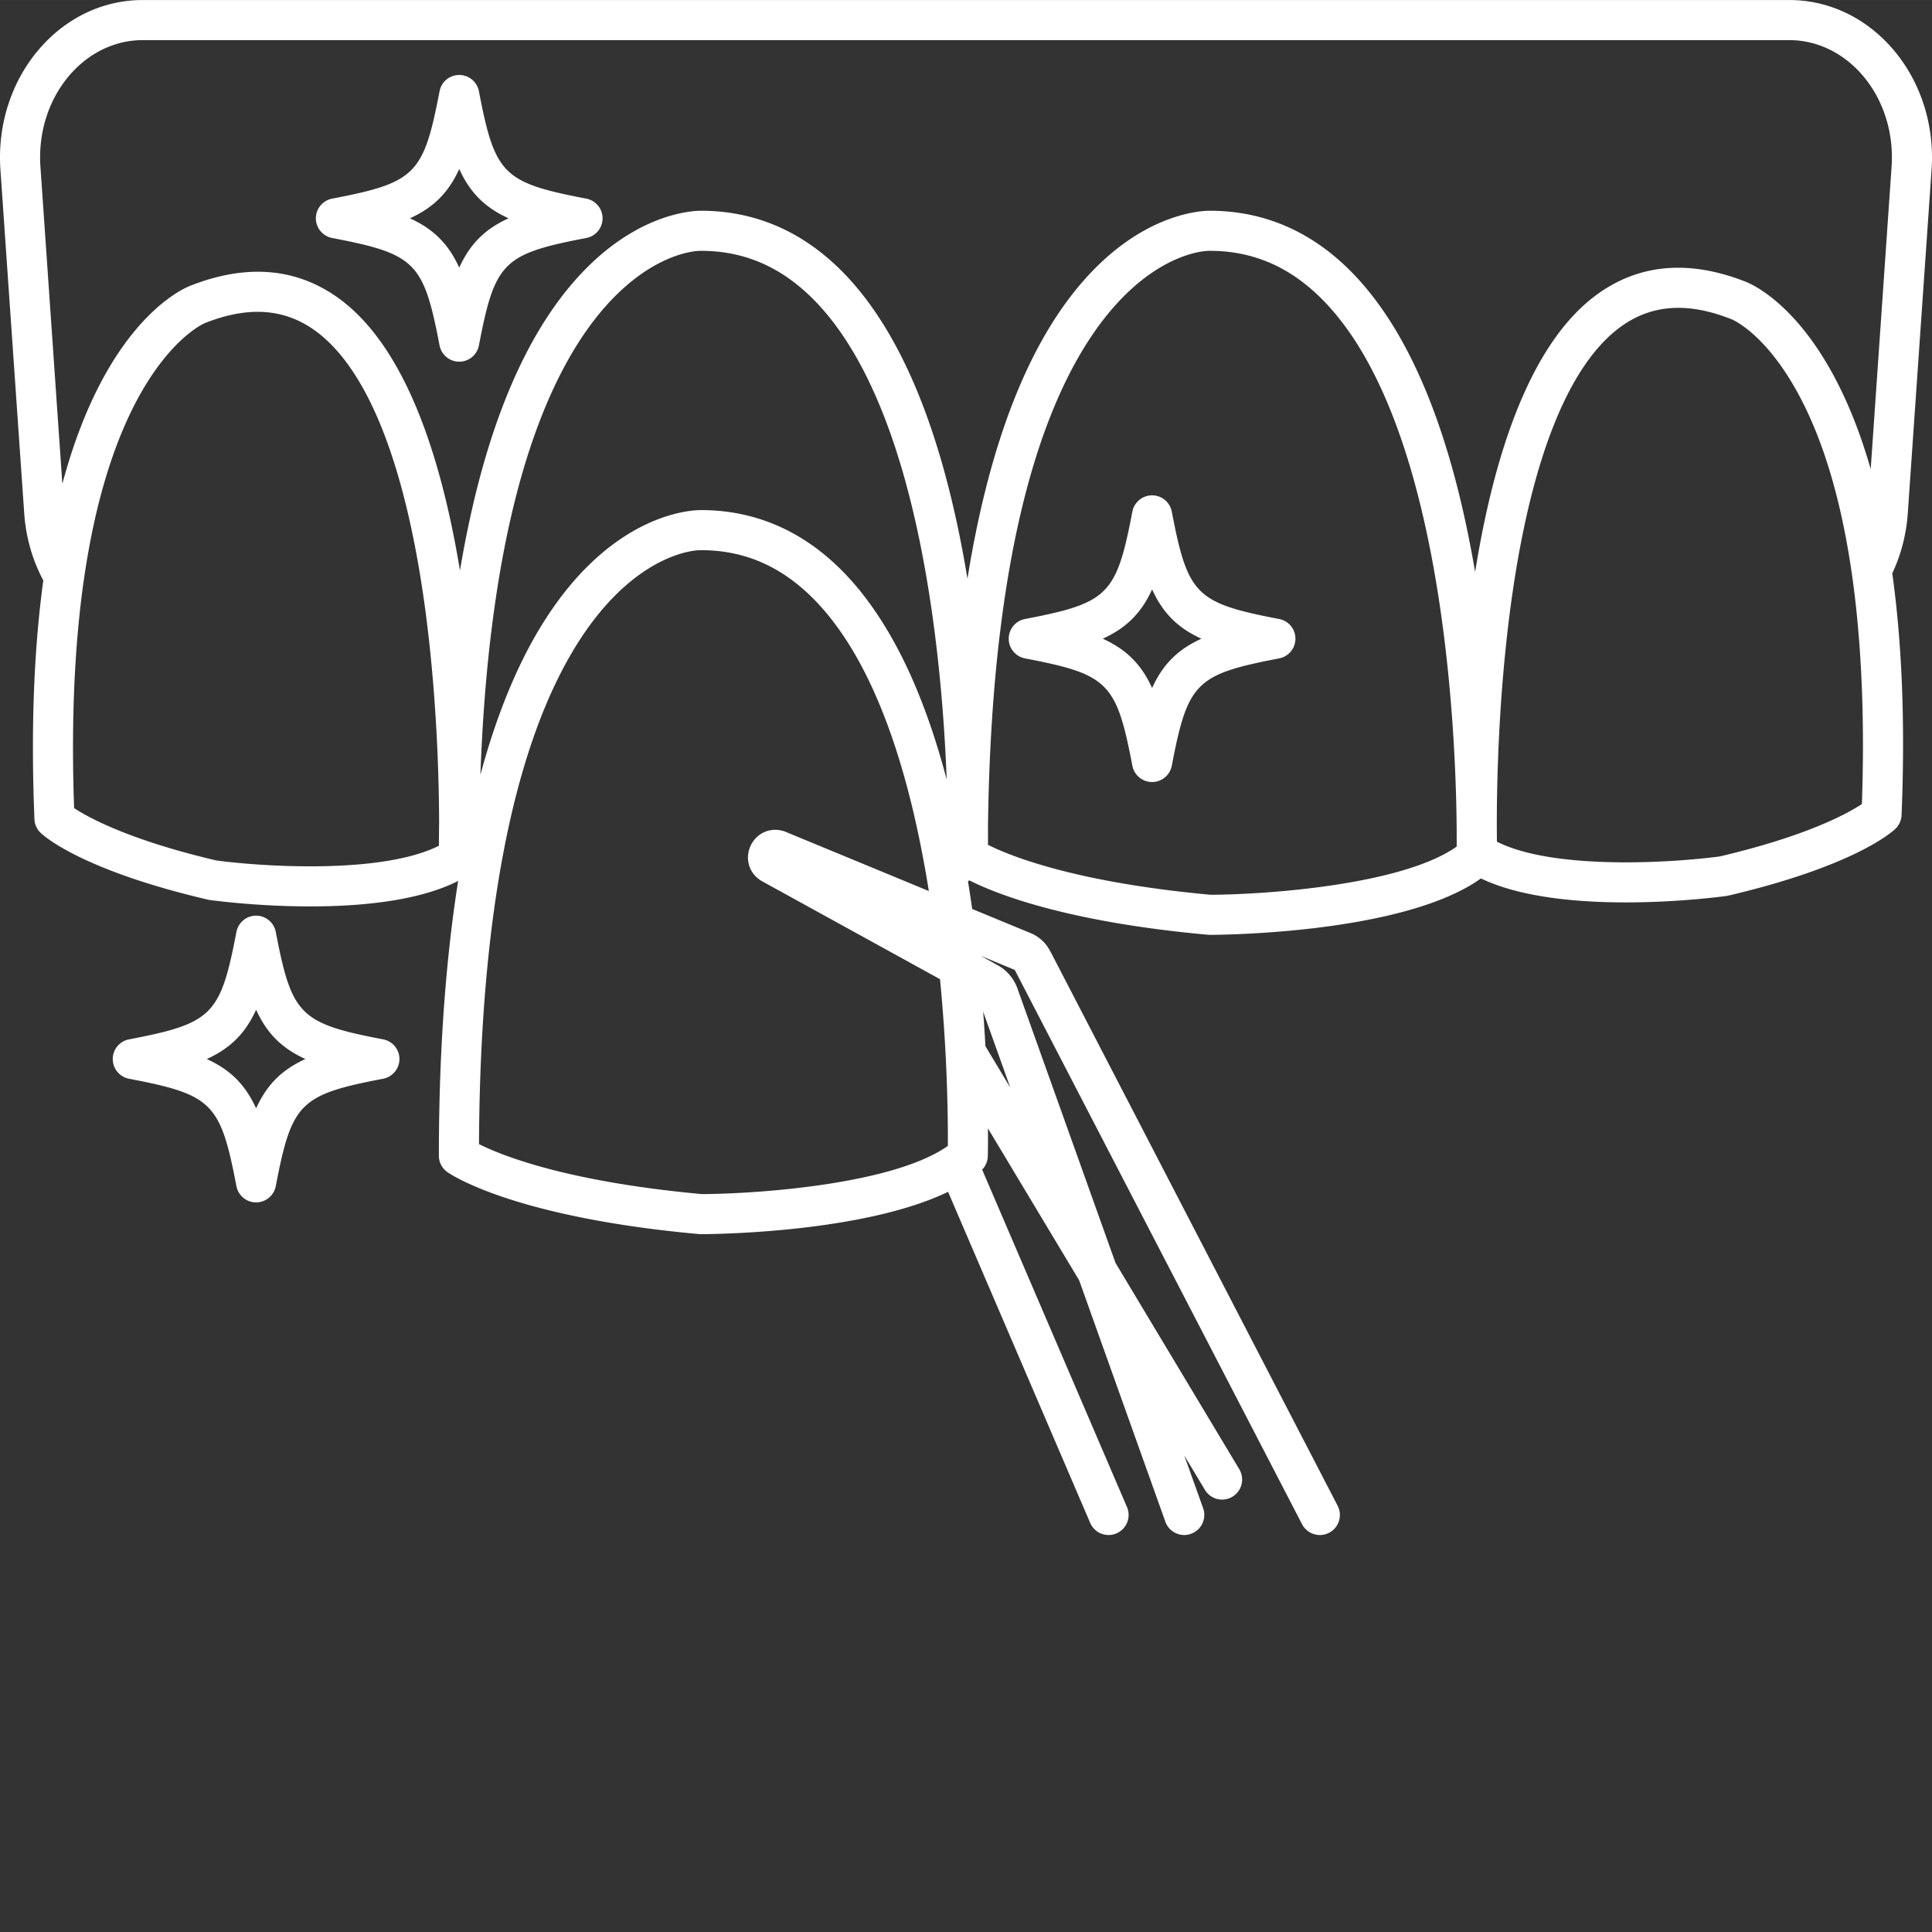 <?xml version="1.0" encoding="UTF-8"?>
<svg xmlns="http://www.w3.org/2000/svg" xmlns:xlink="http://www.w3.org/1999/xlink" version="1.1" width="512" height="512" x="0" y="0" viewBox="0 0 482.006 482" style="enable-background:new 0 0 512 512" xml:space="preserve" class="">
  <rect x="0" y="0" width="482.006" height="482" fill="#333333" stroke="none"/>
  <g>
    <path d="M471.203 11.094C464.531 3.94 455.723.004 446.395.004H35.613c-9.332 0-18.14 3.937-24.808 11.09C3.203 19.242-.695 30.602.102 42.262l5.941 85.8c.418 6.083 2.102 11.762 4.762 16.743-2.203 16.148-3.184 35.757-2.211 59.566.05 1.3.61 2.531 1.558 3.422.98.941 10.52 9.352 41.68 16.648.14.032.3.063.45.082.91.13 11.89 1.61 25.132 1.61 12.488 0 26.988-1.32 36.89-6.36-3.652 23.079-4.812 47.239-4.812 68.559 0 1.621.781 3.129 2.102 4.07.64.461 16.199 11.243 62.8 15.48.149.013.297.02.458.02 1.84 0 40.101-.14 61.68-10.562l35.452 82.594a4.989 4.989 0 0 0 4.59 3.027c.66 0 1.328-.129 1.969-.41a4.997 4.997 0 0 0 2.621-6.567l-36.133-84.183a4.952 4.952 0 0 0 1.41-3.328c.012-.32.07-2.813.043-6.95l22.75 37.891 21.508 60.23a5.002 5.002 0 0 0 4.711 3.317c.563 0 1.129-.098 1.68-.3a5 5 0 0 0 3.031-6.391l-4.7-13.141 5.15 8.57a5 5 0 0 0 6.859 1.711 5.01 5.01 0 0 0 1.71-6.86l-30.878-51.468-24.5-68.559c-.903-2.46-2.66-4.5-4.934-5.738l-4.219-2.332 8.512 3.524 71.68 138.289a5.006 5.006 0 0 0 6.738 2.14 5.008 5.008 0 0 0 2.14-6.742l-71.398-137.789a3.68 3.68 0 0 1-.062-.121l-.43-.77a9.516 9.516 0 0 0-4.71-4.191l-14.571-6.02c-.34-2.351-.688-4.648-1.059-6.91.117-.078.23-.148.348-.23 6.672 3.383 24.172 10.36 59.5 13.57.152.012.305.024.453.024 2.039 0 48.238-.172 67.68-14.07 9.867 4.726 23.949 5.976 36.117 5.976 13.23 0 24.223-1.477 25.133-1.61.148-.02.3-.046.449-.078 31.148-7.3 40.7-15.71 41.68-16.652a4.994 4.994 0 0 0 1.562-3.418c.988-24.191-.05-44.05-2.32-60.34 2.14-4.539 3.5-9.601 3.867-14.969l5.941-85.8c.801-11.66-3.097-23.024-10.699-31.172zM53.883 214.652c-21.852-5.148-31.93-10.757-35.39-13.05-.63-17.63-.15-32.739 1.089-45.688.441-4.66.992-9.039 1.621-13.16 8-52.512 29.36-61.922 29.899-62.14a.348.348 0 0 1 .09-.04c10.66-4.203 19.53-3.64 27.132 1.707 13.578 9.551 23.27 34.453 28.07 72.063.079.617.149 1.238.227 1.867.332 2.742.633 5.453.89 8.133 1.66 16.75 2.012 31.879 2.044 40.86-.032 1.948-.051 3.89-.051 5.8-14.39 7.207-44.41 5.18-55.621 3.648zm180.09-50.308c1.261 11.367 1.898 21.82 2.21 30.14-3.019-11.48-6.68-21.543-10.94-30.14-1.782-3.59-3.669-6.922-5.669-10-2.812-4.371-5.851-8.23-9.101-11.563-10.032-10.297-22.012-15.52-35.61-15.527-1.62 0-14.101.34-27.629 13.41-4.101 3.957-7.78 8.559-11.062 13.68-2.04 3.14-3.918 6.488-5.66 10-4.348 8.758-7.86 18.558-10.66 28.969.382-10.47 1.043-20.11 1.953-28.97.36-3.448.75-6.78 1.18-10 6.109-46.331 19.218-69.3 30.699-80.679 10.988-10.89 20.39-11.09 21.027-11.09h.14c10.954 0 20.262 4.09 28.454 12.489 17.078 17.539 25.398 50.12 29.43 79.28.468 3.391.878 6.731 1.238 10zm2.289 107.008c.222 6.683.23 11.773.21 14.53-1.148.821-2.449 1.579-3.87 2.29-15.547 7.82-45.618 9.7-57.528 9.73-34.043-3.12-50.222-9.77-55.57-12.468.11-24.524 1.707-44.993 4.277-62.07a278.56 278.56 0 0 1 1.692-10.032c4.148-22.14 10.05-37.848 16.332-48.988 2.168-3.852 4.379-7.16 6.59-10 1.777-2.29 3.546-4.282 5.289-6 10.988-10.89 20.39-11.09 21.027-11.09h.14c10.954 0 20.262 4.09 28.454 12.5a58.127 58.127 0 0 1 4.007 4.59c2.399 3.039 4.602 6.39 6.622 10 7.949 14.187 13.12 32.258 16.449 50.187.488 2.59.941 5.18 1.34 7.762l-10.93-4.52-24.711-10.21c-3.41-1.41-7.187.027-8.777 3.359-1.602 3.328-.364 7.18 2.867 8.96l4.2 2.31 14.882 8.19 25.27 13.911c.007.07.007.148.019.227a421.802 421.802 0 0 1 1.719 26.832zm15.793-.008-6.203-10.34c-.16-2.73-.34-5.61-.57-8.61zm111.367-60.14c-13.79 9.75-48.41 11.987-61.41 12.023-33.98-3.114-50.16-9.762-55.528-12.461.008-1.063.02-2.391 0-3.95v-.043c.18-15.808.989-29.89 2.27-42.43.36-3.448.75-6.78 1.18-10 6.101-46.327 19.21-69.3 30.691-80.679 10.988-10.89 20.39-11.09 21.04-11.09h.128c10.96 0 20.273 4.09 28.45 12.489 17.081 17.542 25.402 50.12 29.44 79.28.47 3.391.88 6.731 1.239 10 2.422 21.97 2.539 40.532 2.5 46.86zm101.09-10.61c-3.508 2.328-13.598 7.93-35.39 13.058-11.22 1.532-41.278 3.582-55.661-3.668-.09-6.71-.078-24.84 1.922-45.64.289-2.961.61-5.973.98-9.012.04-.328.078-.66.121-.988 4.758-38.172 14.5-63.41 28.2-73.063 7.59-5.347 16.468-5.898 27.128-1.707.051.02.11.04.16.059.079.031 8.52 3.37 16.9 19.05 6.468 12.102 10.487 27.008 12.858 42.602.7 4.528 1.25 9.13 1.68 13.727 1.504 15.843 1.594 31.75 1.102 45.582zm-29.07-130.34c-13.829-5.43-26.11-4.469-36.52 2.86-17.422 12.261-26.352 41.198-30.899 69.6-5.902-34.741-16.183-59.8-30.609-74.62-10.02-10.29-22-15.52-35.61-15.52-1.613.008-14.1.34-27.632 13.41-17.95 17.34-27.73 46.809-32.809 78.391-5.87-35.602-16.242-61.23-30.89-76.281-10.032-10.29-22.012-15.52-35.61-15.52-1.62.008-14.101.34-27.629 13.41-17.562 16.961-27.312 45.54-32.48 76.34-4.61-27.949-13.531-56.152-30.672-68.21-10.41-7.329-22.687-8.29-36.52-2.86-2.078.789-21.199 9.082-32.007 49.45l-5.473-79.13c-.61-8.91 2.313-17.531 8.031-23.66 4.758-5.098 10.98-7.91 17.5-7.91h410.782c6.52 0 12.738 2.812 17.5 7.91 5.718 6.129 8.64 14.75 8.027 23.66l-5.211 75.45c-10.918-38.063-29.238-46-31.27-46.77zm0 0" fill="#ffffff" opacity="1" data-original="#000000" class=""></path>
    <path d="M319.133 154.434c-.149-.032-.301-.063-.45-.09-20.378-3.93-22.378-6.063-26.34-26.711a5.03 5.03 0 0 0-1.73-2.91 5 5 0 0 0-3.18-1.149 5.02 5.02 0 0 0-4.921 4.059c-3.957 20.648-5.957 22.781-26.34 26.71-.149.028-.3.06-.45.09a4.99 4.99 0 0 0-4.058 4.91c0 2.4 1.7 4.462 4.059 4.91.148.028.3.06.449.09 20.383 3.93 22.383 6.052 26.34 26.7a5.013 5.013 0 0 0 4.922 4.059c2.39 0 4.449-1.7 4.91-4.059 3.96-20.648 5.96-22.77 26.34-26.7.148-.03.3-.062.449-.09a4.994 4.994 0 0 0 4.058-4.91 4.99 4.99 0 0 0-4.058-4.91zm-31.7 17.21c-1.34-2.94-2.921-5.32-4.902-7.3-2.008-2.031-4.43-3.64-7.406-5 2.977-1.36 5.398-2.969 7.406-5 1.98-1.98 3.563-4.36 4.903-7.301 1.34 2.941 2.91 5.32 4.89 7.3 2.008 2.032 4.43 3.641 7.41 5-2.98 1.36-5.402 2.97-7.41 5-1.98 1.981-3.55 4.36-4.89 7.302zM95.602 259.305c-20.797-3.993-22.809-6-26.797-26.801a4.956 4.956 0 0 0-1.723-2.91 5.004 5.004 0 0 0-3.187-1.153 5.002 5.002 0 0 0-4.91 4.063c-3.993 20.8-6 22.812-26.801 26.8a4.995 4.995 0 0 0-4.051 4.91c0 2.391 1.699 4.458 4.05 4.911 20.801 3.988 22.81 5.988 26.801 26.79a4.994 4.994 0 0 0 4.91 4.062 5 5 0 0 0 4.91-4.063c3.989-20.8 6-22.8 26.798-26.789a5.007 5.007 0 0 0 4.05-4.91c0-2.403-1.699-4.461-4.05-4.91zm-31.707 17.207c-2.704-5.91-6.391-9.598-12.301-12.301 5.91-2.7 9.597-6.387 12.3-12.297 2.7 5.91 6.387 9.598 12.297 12.297-5.91 2.703-9.597 6.39-12.296 12.3zM146.273 49.555c-20.8-3.993-22.8-5.993-26.789-26.793a4.997 4.997 0 0 0-4.91-4.059 4.99 4.99 0 0 0-4.91 4.059c-3.992 20.8-6 22.8-26.8 26.793a4.997 4.997 0 0 0 0 9.816c20.8 3.992 22.808 6 26.8 26.8a5.002 5.002 0 0 0 4.91 4.063 5.008 5.008 0 0 0 4.91-4.062c3.989-20.8 5.989-22.809 26.79-26.8a4.99 4.99 0 0 0 4.058-4.911 4.99 4.99 0 0 0-4.059-4.906zm-31.699 17.207c-2.703-5.91-6.39-9.598-12.3-12.301 5.91-2.7 9.597-6.387 12.3-12.297 2.7 5.91 6.387 9.598 12.297 12.297-5.91 2.703-9.598 6.394-12.297 12.3zm0 0" fill="#ffffff" opacity="1" data-original="#000000" class=""></path>
  </g>
</svg>
